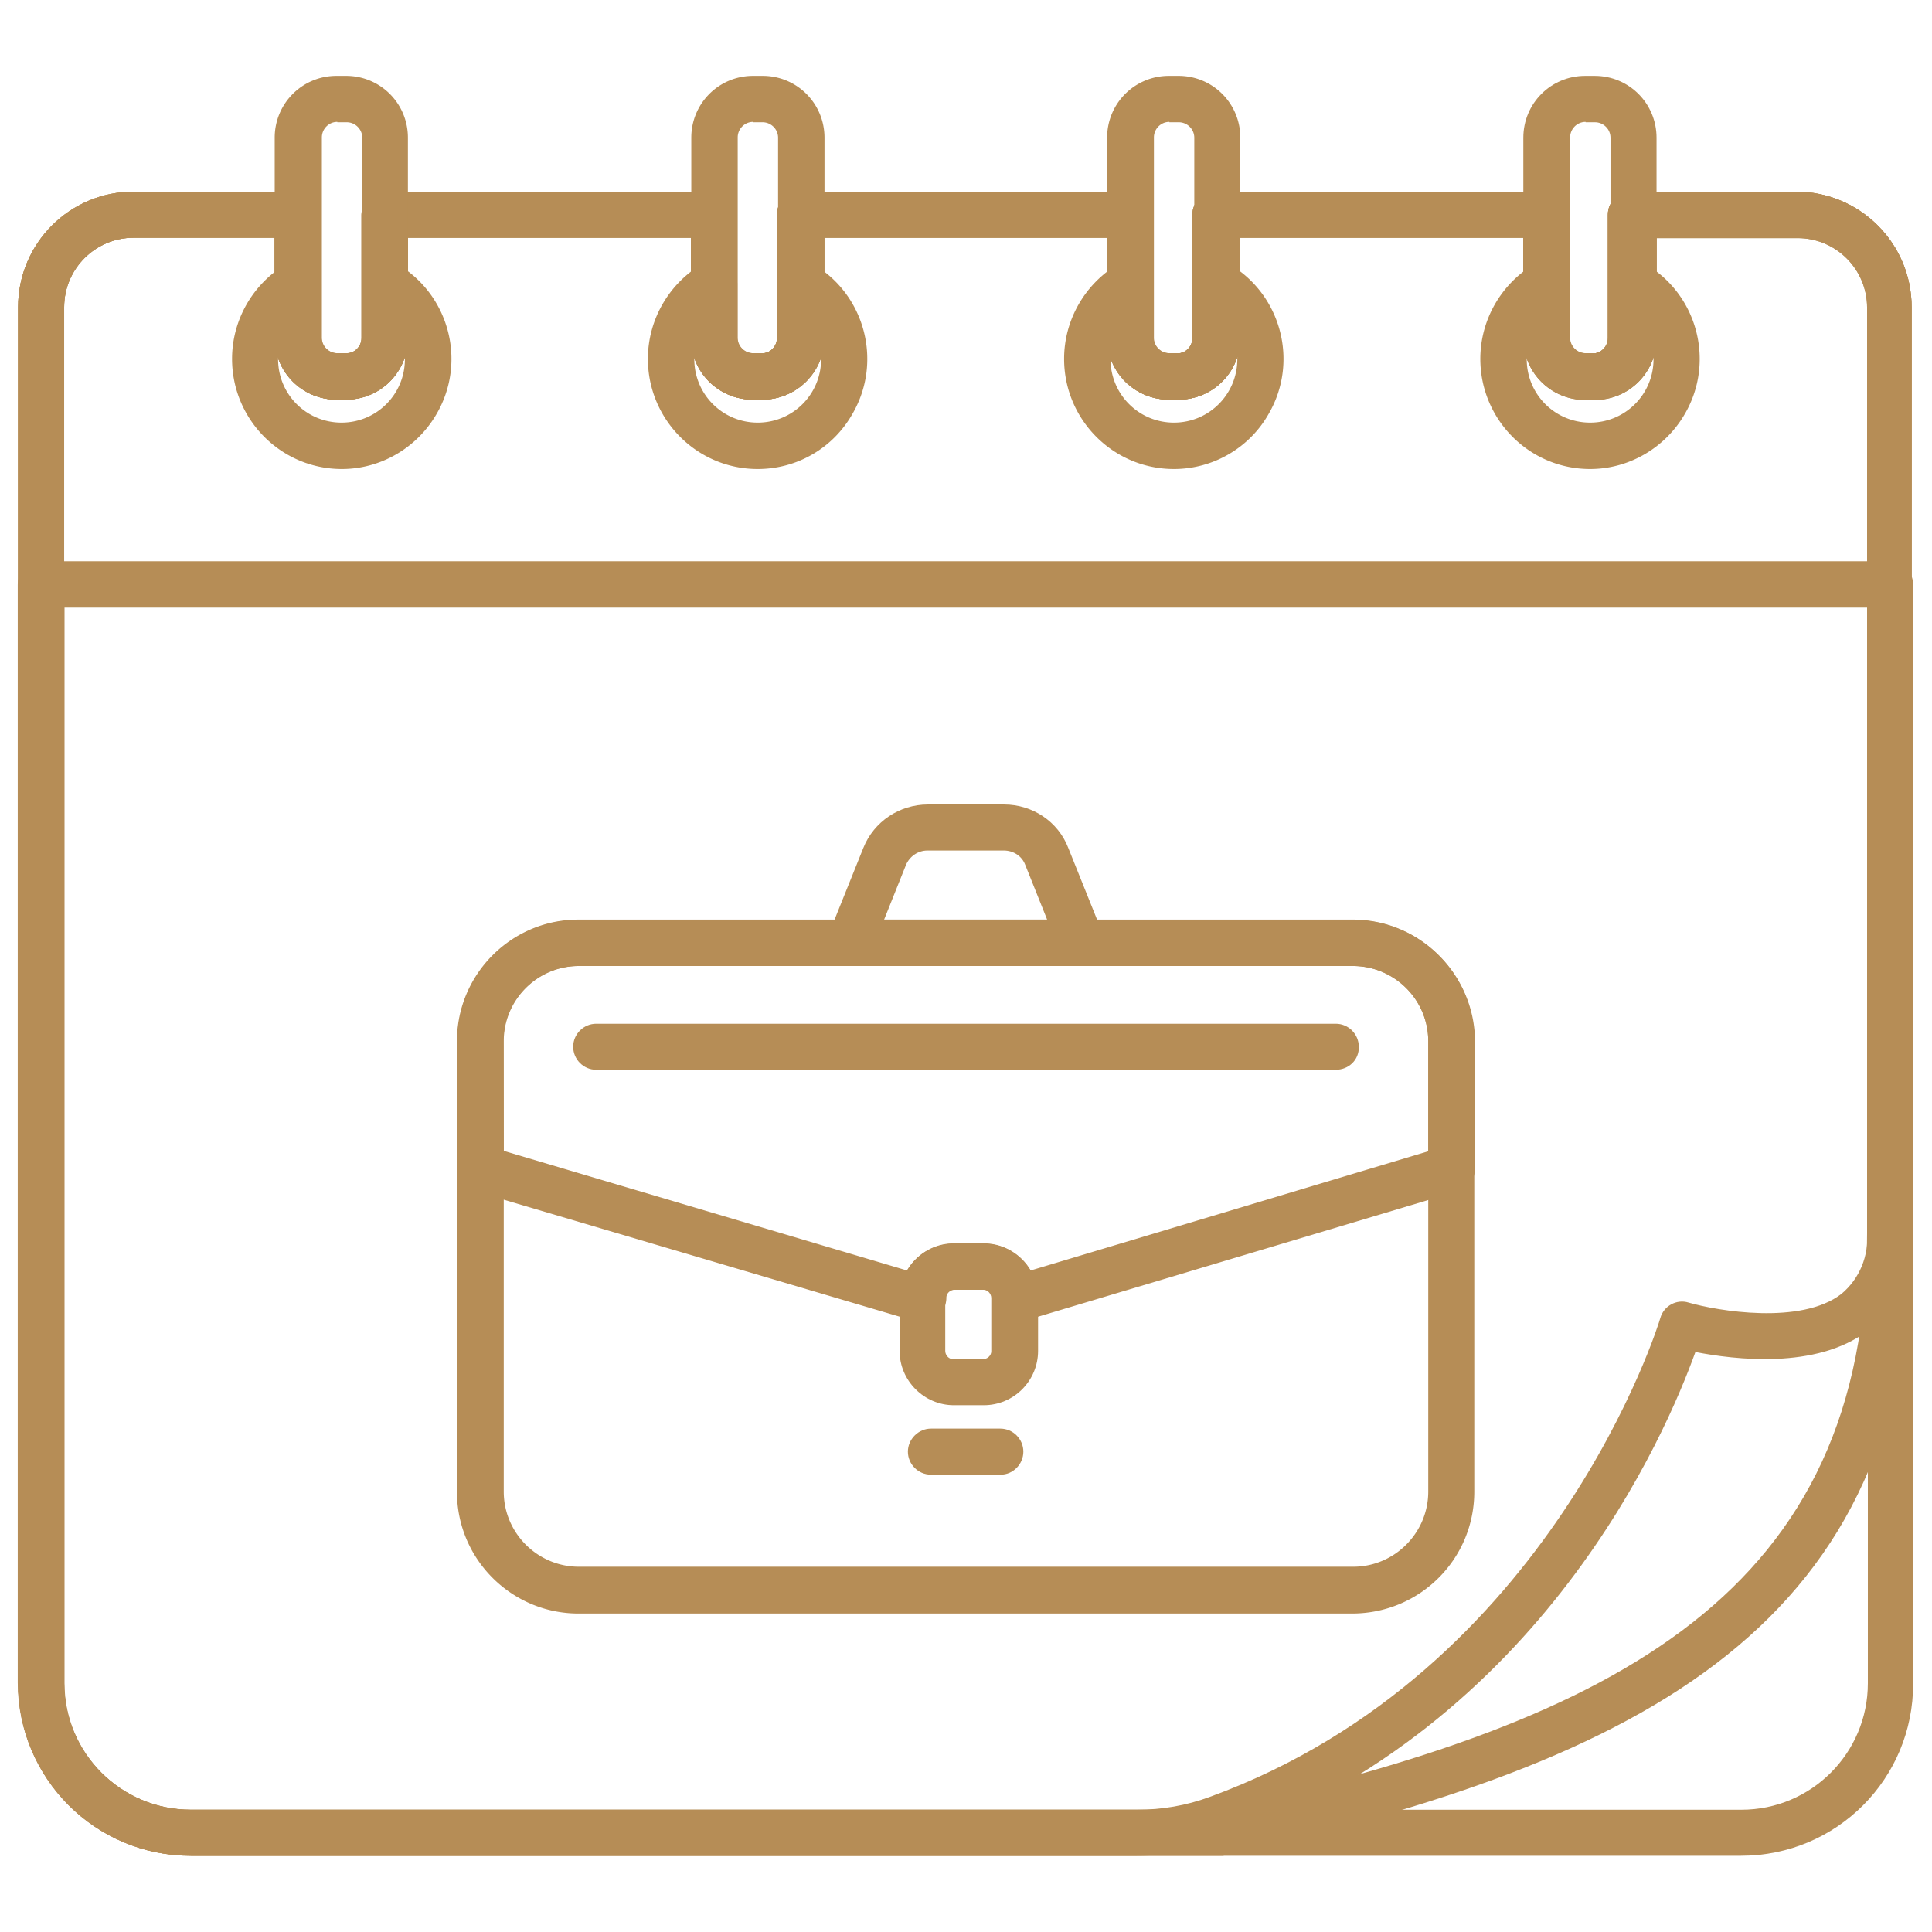 <svg xmlns="http://www.w3.org/2000/svg" xmlns:v="https://vecta.io/nano" viewBox="0 0 512 512" fill="#b68d56"><path d="M323.3 491.8H50.6c-25.3 0-45.8-20.5-45.8-45.8V81.4c0-16.9 13.7-30.6 30.6-30.6H79c3.4 0 6.1 2.8 6.1 6.1v32.7c0 2.3 1.9 4.1 4.1 4.1h2.5c2.3 0 4.1-1.9 4.1-4.1V56.9c0-3.4 2.8-6.1 6.1-6.1h87.2c3.4 0 6.1 2.8 6.1 6.1v32.7c0 2.3 1.9 4.1 4.1 4.1h2.5c2.3 0 4.1-1.9 4.1-4.1V56.9c0-3.4 2.8-6.1 6.1-6.1h87.2c3.4 0 6.1 2.8 6.1 6.1v32.7c0 2.3 1.9 4.1 4.1 4.1h2.5c2.3 0 4.1-1.9 4.1-4.1V56.9c0-3.4 2.8-6.1 6.1-6.1h87.2c3.4 0 6.1 2.8 6.1 6.1v32.7c0 2.3 1.9 4.1 4.1 4.1h2.5c2.3 0 4.1-1.9 4.1-4.1V56.9c0-3.4 2.8-6.1 6.1-6.1H476c16.9 0 30.6 13.7 30.6 30.6v245.1c0 103.8-69.8 140.2-182.5 165.3.2 0-.2 0-.8 0zM35.4 63C25.3 63 17 71.2 17 81.4v364.7c0 18.5 15.1 33.5 33.5 33.5h272.1c106.3-23.7 172.2-57.6 172.2-153.1v-245c0-10.1-8.2-18.4-18.4-18.4H439v26.5c0 9.1-7.3 16.4-16.4 16.4h-2.5c-9.1 0-16.4-7.3-16.4-16.4V63h-75v26.5c0 9.1-7.3 16.4-16.4 16.4h-2.5c-9.1 0-16.4-7.3-16.4-16.4V63h-75v26.5c0 9.1-7.3 16.4-16.4 16.4h-2.5c-9.1 0-16.4-7.3-16.4-16.4V63h-75v26.5c0 9.1-7.3 16.4-16.4 16.4h-2.5c-9.1 0-16.4-7.3-16.4-16.4V63H35.4z"></path><path d="M301.3 491.8H50.6c-25.3 0-45.8-20.5-45.8-45.8V81.4c0-16.9 13.7-30.6 30.6-30.6H79c3.4 0 6.1 2.8 6.1 6.1v32.7c0 2.3 1.9 4.1 4.1 4.1h2.5c2.3 0 4.1-1.9 4.1-4.1V56.9c0-3.4 2.8-6.1 6.1-6.1h87.2c3.4 0 6.1 2.8 6.1 6.1v32.7c0 2.3 1.9 4.1 4.1 4.1h2.5c2.3 0 4.1-1.9 4.1-4.1V56.9c0-3.4 2.8-6.1 6.1-6.1h87.2c3.4 0 6.1 2.8 6.1 6.1v32.7c0 2.3 1.9 4.1 4.1 4.1h2.5c2.3 0 4.1-1.9 4.1-4.1V56.9c0-3.4 2.8-6.1 6.1-6.1h87.2c3.4 0 6.1 2.8 6.1 6.1v32.7c0 2.3 1.9 4.1 4.1 4.1h2.5c2.3 0 4.1-1.9 4.1-4.1V56.9c0-3.4 2.8-6.1 6.1-6.1H476c16.9 0 30.6 13.7 30.6 30.6v245.1c.6 10.1-3.7 19.9-11.7 26.2-13.6 10.3-35.3 7.6-45.6 5.6-7.7 21.4-40.5 98.7-125.2 129.5-6.8 2.7-14.8 4-22.8 4zM35.4 63C25.3 63 17 71.2 17 81.4v364.7c0 18.5 15.1 33.5 33.5 33.5h250.8c6.6 0 13.1-1.1 19.3-3.4 90.7-33.1 119.2-126 119.4-126.9.9-3.2 4.3-5.1 7.5-4.1 7.6 2.2 29.8 6 40.5-2.3 4.8-4 7.3-10.1 6.8-16.4v-245c0-10.1-8.2-18.4-18.4-18.4H439v26.5c0 9.1-7.3 16.4-16.4 16.4h-2.5c-9.1 0-16.4-7.3-16.4-16.4V63h-75v26.5c0 9.1-7.3 16.4-16.4 16.4h-2.5c-9.1 0-16.4-7.3-16.4-16.4V63h-75v26.5c0 9.1-7.3 16.4-16.4 16.4h-2.5c-9.1 0-16.4-7.3-16.4-16.4V63h-75v26.5c0 9.1-7.3 16.4-16.4 16.4h-2.5c-9.1 0-16.4-7.3-16.4-16.4V63H35.4z"></path><path d="M461.4 491.8H50.5c-25.3 0-45.7-20.5-45.8-45.8V154.9c0-3.4 2.8-6.1 6.1-6.1h490.1c3.4 0 6.1 2.8 6.1 6.1v291.2c.1 25.3-20.3 45.7-45.6 45.7zM17.1 161v285.1c0 18.5 15 33.5 33.5 33.5h410.9c18.5 0 33.5-15 33.5-33.5V161H17.1z"></path><path d="M501 161H10.9c-3.4 0-6.1-2.8-6.1-6.1V81.4c0-16.9 13.7-30.6 30.6-30.6H79c3.4 0 6.1 2.8 6.1 6.1v32.7c0 2.3 1.9 4.1 4.1 4.1h2.5c2.3 0 4.1-1.9 4.1-4.1V56.9c0-3.4 2.8-6.1 6.1-6.1h87.2c3.4 0 6.1 2.8 6.1 6.1v32.7c0 2.3 1.9 4.1 4.1 4.1h2.5c2.3 0 4.1-1.9 4.1-4.1V56.9c0-3.4 2.8-6.1 6.1-6.1h87.2c3.4 0 6.1 2.8 6.1 6.1v32.7c0 2.3 1.9 4.1 4.1 4.1h2.5c2.3 0 4.1-1.9 4.1-4.1V56.9c0-3.4 2.8-6.1 6.1-6.1h87.2c3.4 0 6.1 2.8 6.1 6.1v32.7c0 2.3 1.9 4.1 4.1 4.1h2.5c2.3 0 4.1-1.9 4.1-4.1V56.9c0-3.4 2.8-6.1 6.1-6.1H476c16.9 0 30.6 13.7 30.6 30.6v73.5c.6 3.4-2.2 6.1-5.6 6.1zM17.1 148.8H495V81.4c0-10.1-8.2-18.4-18.4-18.4H439v26.5c0 9.1-7.3 16.4-16.4 16.4h-2.5c-9.1 0-16.4-7.3-16.4-16.4V63h-75v26.5c0 9.1-7.3 16.4-16.4 16.4h-2.5c-9.1 0-16.4-7.3-16.4-16.4V63h-75v26.5c0 9.1-7.3 16.4-16.4 16.4h-2.5c-9.1 0-16.4-7.3-16.4-16.4V63h-75v26.5c0 9.1-7.3 16.4-16.4 16.4h-2.5c-9.1 0-16.4-7.3-16.4-16.4V63H35.4C25.3 63 17 71.2 17 81.4v67.4z"></path><path d="M422.6 105.9h-2.5c-9.1 0-16.4-7.3-16.4-16.4v-53c0-9.1 7.3-16.4 16.4-16.4h2.5c9.1 0 16.4 7.3 16.4 16.4v53.1c0 8.9-7.4 16.3-16.4 16.3zm-2.4-73.6c-2.3 0-4.1 1.9-4.1 4.1v53.1c0 2.3 1.9 4.1 4.1 4.1h2.5c2.3 0 4.1-1.9 4.1-4.1v-53c0-2.3-1.9-4.1-4.1-4.1h-2.5z"></path><path d="M421.4 124.3c-16.1 0-29.1-13.1-29.1-29.2 0-10.4 5.6-20 14.5-25.2 2.9-1.6 6.7-.7 8.4 2.3.5.9.8 2 .8 3.1v14.2c0 2.3 1.9 4.1 4.1 4.1h2.5c2.3 0 4.1-1.9 4.1-4.1V75.2c0-3.4 2.8-6.1 6.1-6.1a6.81 6.81 0 0 1 3.1.8c13.9 8 18.7 25.9 10.6 39.8-5.2 9-14.8 14.6-25.1 14.6zm-16.8-29.7v.6c0 9.3 7.5 16.8 16.8 16.8s16.8-7.5 16.8-16.8v-.6c-2.3 6.7-8.6 11.3-15.6 11.3h-2.5c-7 0-13.3-4.6-15.5-11.3zm-92.3 11.3h-2.5c-9.1 0-16.4-7.3-16.4-16.4v-53c0-9.1 7.3-16.4 16.4-16.4h2.5c9.1 0 16.4 7.3 16.4 16.4v53.1c0 8.9-7.3 16.3-16.4 16.3zm-2.4-73.6c-2.3 0-4.1 1.9-4.1 4.1v53.1c0 2.3 1.9 4.1 4.1 4.1h2.5c2.3 0 4.1-1.9 4.1-4.1v-53c0-2.3-1.9-4.1-4.1-4.1h-2.5z"></path><path d="M311.1 124.3c-16.1 0-29.1-13.1-29.1-29.2 0-10.4 5.6-20 14.5-25.2 2.9-1.6 6.7-.7 8.4 2.3.5.9.8 2 .8 3.1v14.2c0 2.3 1.9 4.1 4.1 4.1h2.5c2.3 0 4.1-1.9 4.1-4.1V75.2c0-3.4 2.8-6.1 6.1-6.1a6.81 6.81 0 0 1 3.1.8c13.9 8 18.7 25.9 10.6 39.8-5.1 9-14.7 14.6-25.1 14.6zm-16.8-29.7v.6c0 9.3 7.5 16.8 16.8 16.8s16.8-7.5 16.8-16.8v-.6c-2.3 6.7-8.6 11.3-15.6 11.3h-2.5c-7 0-13.3-4.6-15.5-11.3zm-92.2 11.3h-2.5c-9.1 0-16.4-7.3-16.4-16.4v-53c0-9.1 7.3-16.4 16.4-16.4h2.5c9.1 0 16.4 7.3 16.4 16.4v53.1c0 8.9-7.4 16.3-16.4 16.3zm-2.5-73.6c-2.3 0-4.1 1.9-4.1 4.1v53.1c0 2.3 1.9 4.1 4.1 4.1h2.5c2.3 0 4.1-1.9 4.1-4.1v-53c0-2.3-1.9-4.1-4.1-4.1h-2.5z"></path><path d="M200.8 124.3c-16.1 0-29.1-13.1-29.1-29.2 0-10.4 5.6-20 14.5-25.2 2.9-1.6 6.7-.7 8.4 2.3.5.9.8 2 .8 3.1v14.2c0 2.3 1.9 4.1 4.1 4.1h2.5c2.3 0 4.1-1.9 4.1-4.1V75.2c0-3.4 2.8-6.1 6.1-6.1a6.81 6.81 0 0 1 3.1.8c13.9 8 18.7 25.9 10.6 39.8-5.1 9-14.6 14.6-25.1 14.6zM184 94.6v.6c0 9.3 7.5 16.8 16.8 16.8s16.8-7.5 16.8-16.8v-.6c-2.3 6.7-8.6 11.3-15.6 11.3h-2.5c-7 0-13.3-4.6-15.5-11.3zm-92.3 11.3h-2.5c-9.1 0-16.4-7.3-16.4-16.4v-53c0-9.1 7.3-16.4 16.4-16.4h2.5c9.1 0 16.4 7.3 16.4 16.4v53.1c0 8.9-7.3 16.3-16.4 16.3zm-2.3-73.6c-2.3 0-4.1 1.9-4.1 4.1v53.1c0 2.3 1.9 4.1 4.1 4.1h2.5c2.3 0 4.1-1.9 4.1-4.1v-53c0-2.3-1.9-4.1-4.1-4.1h-2.5z"></path><path d="M90.6 124.3c-16.1 0-29.1-13.1-29.1-29.2 0-10.4 5.6-20 14.5-25.2 2.9-1.6 6.7-.7 8.4 2.3.5.9.8 2 .8 3.1v14.2c0 2.3 1.9 4.1 4.1 4.1h2.5c2.3 0 4.1-1.9 4.1-4.1V75.2c0-3.4 2.8-6.1 6.1-6.1a6.81 6.81 0 0 1 3.1.8c13.9 8 18.7 25.9 10.6 39.8-5.2 9-14.8 14.6-25.1 14.6zM73.7 94.6v.6c0 9.3 7.5 16.8 16.8 16.8s16.8-7.5 16.8-16.8v-.6c-2.3 6.7-8.6 11.3-15.6 11.3h-2.5c-7 0-13.2-4.6-15.5-11.3zm284.8 333H153.3c-17.7 0-32.2-14.4-32.2-32.2V275.9c0-17.7 14.4-32.2 32.2-32.2h205.2c17.7 0 32.2 14.4 32.2 32.2v119.4c0 17.9-14.4 32.2-32.2 32.3zM153.4 256c-11 0-19.9 9-19.9 19.9v119.4c0 11 9 19.9 19.9 19.9h205.2c11 0 19.9-9 19.9-19.9V275.9c0-11-9-19.9-19.9-19.9H153.4h0z"></path><path d="M244.2 350.4c-.5 0-1-.1-1.5-.2l-117.1-34.6c-2.6-.7-4.4-3.2-4.4-5.9V276c0-17.7 14.4-32.2 32.2-32.2h205.2c17.7 0 32.2 14.4 32.3 32.2v33.7a6.25 6.25 0 0 1-4.3 5.9l-115.7 34.6c-3.2.9-6.7-.8-7.6-4.1-.2-.6-.2-1.1-.2-1.8.1-1.2-.7-2.3-2-2.5h-.2-7.9c-1.1 0-2.2.9-2.2 2.1h0c0 2-.9 3.8-2.5 5.1-1.3.8-2.6 1.4-4.1 1.4zM133.5 305l106.9 31.7c2.6-4.4 7.2-7.1 12.4-7.1h7.9c5.1 0 9.8 2.7 12.4 7.1l105.4-31.6v-29.2c0-11-9-19.9-20-19.9H153.3c-11 0-19.9 9-19.9 19.9l.1 29.1zm251.2 4.6h0z"></path><path d="M286.6 256h-61.3c-3.4 0-6.1-2.8-6.1-6.1 0-.8.1-1.5.4-2.3l9.2-22.9c2.8-7 9.6-11.5 17.1-11.5h20.2c7.5 0 14.3 4.5 17 11.5l9.2 22.9c1.2 3.1-.3 6.7-3.4 7.9-.7.4-1.5.5-2.3.5zm-52.3-12.3h43.2l-5.8-14.5c-.9-2.4-3.2-3.8-5.7-3.8h-20.2c-2.5 0-4.7 1.5-5.7 3.8l-5.8 14.5zm26.4 128.7h-7.9c-7.9 0-14.4-6.5-14.4-14.4v-14.1c0-7.9 6.5-14.4 14.4-14.4h7.9c7.9 0 14.4 6.5 14.4 14.4V358c0 7.9-6.4 14.4-14.4 14.4zm-8-30.6c-1.1 0-2.2.9-2.2 2.1h0V358c0 1.1.9 2.2 2.1 2.2h0 7.9c1.1 0 2.2-.9 2.2-2.1h0V344c0-1.1-.9-2.2-2.1-2.2h0-7.9zm12.5 49h-18.5c-3.4 0-6.1-2.8-6.1-6.1s2.8-6.1 6.1-6.1h18.4c3.4 0 6.1 2.8 6.1 6.1s-2.7 6.1-6 6.1zM354 283.5H158c-3.4 0-6.1-2.8-6.1-6.1 0-3.4 2.8-6.1 6.1-6.1h196c3.4 0 6.1 2.8 6.1 6.1.1 3.5-2.7 6.1-6.1 6.1z"></path></svg>